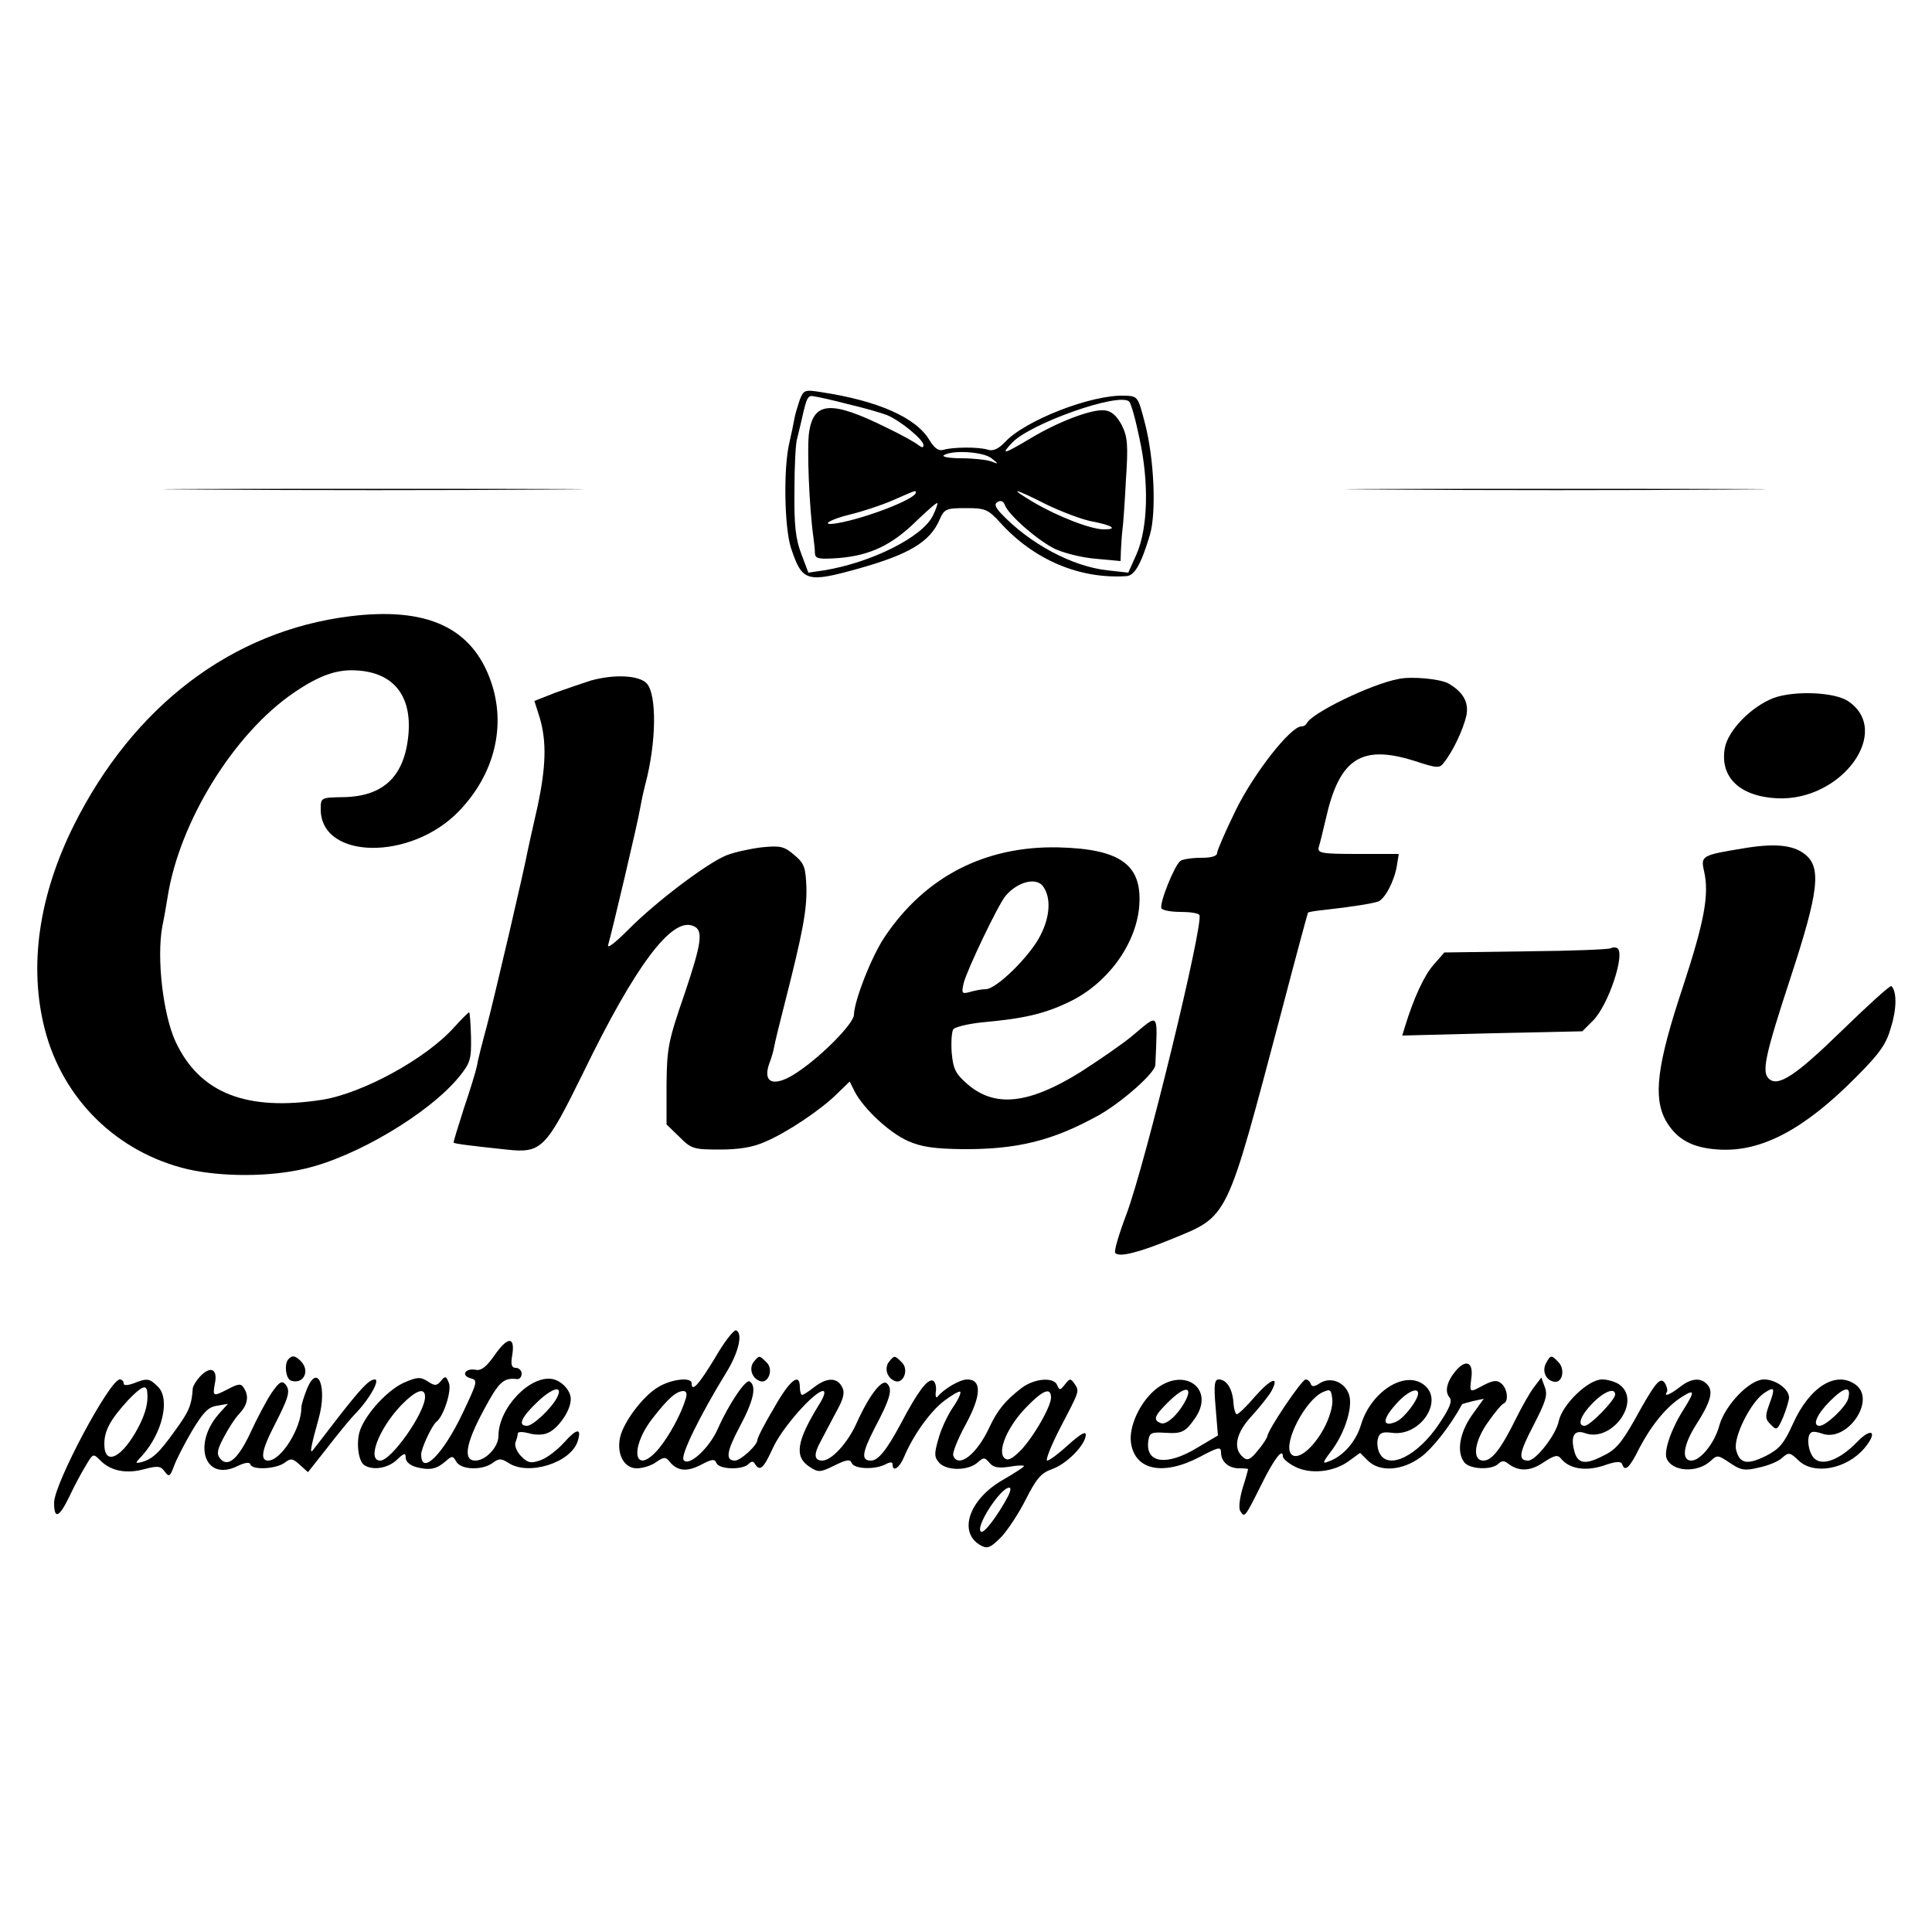 <?xml version="1.0" standalone="no"?>
<!DOCTYPE svg PUBLIC "-//W3C//DTD SVG 20010904//EN"
 "http://www.w3.org/TR/2001/REC-SVG-20010904/DTD/svg10.dtd">
<svg version="1.0" xmlns="http://www.w3.org/2000/svg"
 width="500pt" height="500pt" viewBox="0 0 500 500"
 preserveAspectRatio="xMidYMid meet">
<g transform="translate(0,500) scale(0.1,-0.1)"
fill="#000000" stroke="none">
<path d="M2070 3966 c-5 -15 -12 -37 -14 -49 -2 -12 -8 -40 -13 -62 -16 -67
-13 -220 4 -273 29 -87 40 -91 173 -54 132 37 187 69 212 128 12 27 17 29 68
29 50 0 57 -3 89 -38 87 -96 205 -146 326 -138 21 1 38 30 61 107 17 58 11
197 -13 289 -18 69 -18 70 -53 71 -86 3 -257 -64 -309 -120 -17 -18 -31 -24
-44 -20 -24 8 -91 7 -115 0 -12 -4 -23 3 -36 24 -34 59 -134 103 -280 125 -43
7 -46 6 -56 -19z m125 -12 c39 -9 84 -22 100 -28 36 -15 95 -64 95 -78 0 -7
-4 -7 -13 0 -7 6 -44 27 -82 45 -143 71 -189 68 -201 -11 -6 -39 0 -193 11
-272 2 -14 4 -33 4 -42 1 -14 10 -16 64 -12 79 7 135 33 199 96 28 27 52 48
54 46 1 -2 -4 -17 -12 -33 -27 -55 -159 -121 -281 -141 l-41 -6 -18 48 c-15
39 -19 74 -18 164 0 63 3 124 7 135 3 11 8 34 12 50 13 59 16 63 33 59 9 -1
49 -10 87 -20z m754 -89 c25 -114 22 -232 -8 -300 l-21 -47 -54 6 c-92 10
-203 70 -277 149 -14 16 -16 23 -7 28 8 5 15 2 19 -9 10 -25 81 -88 128 -112
23 -11 70 -23 106 -26 l65 -6 1 29 c1 15 2 39 4 53 2 14 6 72 9 130 6 89 4
110 -11 140 -13 24 -26 36 -44 38 -33 4 -120 -29 -193 -73 -69 -41 -77 -43
-47 -11 47 50 276 131 303 107 5 -4 17 -47 27 -96z m-383 -51 c19 -15 19 -16
-1 -8 -11 4 -46 8 -77 8 -32 0 -52 4 -45 8 22 14 102 9 123 -8z m-196 -89 c0
-16 -128 -66 -203 -79 -48 -8 -20 10 35 23 29 7 78 23 108 36 62 27 60 27 60
20z m337 -30 c39 -19 92 -39 117 -44 54 -10 71 -21 33 -21 -34 0 -119 33 -182
70 -67 40 -53 38 32 -5z"/>
<path d="M528 3733 c244 -2 640 -2 880 0 240 1 41 2 -443 2 -484 0 -681 -1
-437 -2z"/>
<path d="M3588 3733 c244 -2 640 -2 880 0 240 1 41 2 -443 2 -484 0 -681 -1
-437 -2z"/>
<path d="M905 3405 c-304 -38 -559 -231 -714 -541 -91 -183 -117 -365 -75
-528 47 -182 188 -319 370 -362 89 -20 210 -20 301 1 133 30 323 143 401 238
29 36 32 45 31 103 -1 35 -3 64 -5 64 -2 0 -20 -18 -40 -40 -72 -80 -235 -169
-339 -186 -197 -31 -319 17 -381 151 -32 70 -49 215 -34 297 5 24 11 59 14 78
31 194 171 421 326 527 66 45 111 61 162 58 96 -5 144 -65 135 -166 -10 -108
-64 -160 -168 -162 -59 -1 -59 -1 -59 -32 1 -130 233 -133 357 -5 93 96 124
222 83 338 -49 138 -165 192 -365 167z"/>
<path d="M1530 3239 c-19 -6 -60 -20 -91 -31 l-56 -22 14 -44 c18 -62 16 -127
-6 -230 -11 -48 -22 -98 -25 -112 -10 -54 -86 -379 -106 -455 -12 -44 -24 -91
-26 -105 -3 -14 -18 -63 -34 -110 -15 -47 -27 -86 -26 -87 2 -3 42 -8 136 -18
92 -10 102 1 200 200 134 276 228 401 283 379 28 -10 24 -41 -21 -175 -43
-124 -46 -142 -47 -236 l0 -103 33 -32 c31 -31 36 -33 105 -33 50 0 86 6 117
20 57 24 146 84 187 125 l32 31 14 -28 c24 -44 88 -104 137 -126 34 -15 67
-20 140 -21 143 -1 235 22 354 88 60 34 146 110 146 130 6 141 11 134 -60 75
-25 -21 -85 -62 -133 -93 -135 -84 -222 -93 -293 -32 -31 27 -37 39 -41 81 -2
28 0 55 4 61 4 6 37 14 73 18 111 10 162 22 227 53 98 47 171 146 181 244 10
110 -46 152 -209 156 -189 4 -344 -75 -449 -231 -34 -50 -79 -165 -80 -202 0
-22 -81 -105 -145 -148 -60 -41 -93 -31 -74 22 5 12 11 33 13 45 2 12 14 60
26 107 48 188 58 244 57 302 -2 53 -5 63 -31 85 -27 23 -36 25 -86 20 -31 -4
-72 -13 -91 -21 -51 -21 -184 -122 -253 -192 -35 -35 -56 -51 -52 -39 10 34
77 318 82 350 3 17 9 46 14 65 29 109 30 232 4 261 -19 21 -82 25 -144 8z
m1168 -531 c22 -28 21 -77 -5 -128 -26 -53 -114 -140 -142 -140 -9 0 -27 -3
-40 -7 -22 -6 -23 -4 -17 23 9 35 89 202 108 225 30 36 77 49 96 27z"/>
<path d="M3620 3243 c-71 -13 -227 -89 -238 -115 -2 -4 -8 -8 -14 -8 -28 0
-122 -120 -169 -215 -27 -55 -49 -106 -49 -112 0 -9 -15 -13 -42 -13 -24 0
-48 -4 -53 -8 -15 -10 -56 -112 -49 -123 3 -5 25 -9 49 -9 24 0 46 -3 49 -8
12 -20 -140 -645 -189 -775 -19 -50 -32 -94 -29 -99 8 -13 60 0 143 34 153 63
142 42 288 592 36 138 67 252 68 254 2 2 20 5 41 7 73 8 127 17 141 22 17 7
41 51 48 92 l5 31 -106 0 c-95 0 -105 2 -101 18 3 9 11 42 18 72 35 157 92
194 229 151 61 -20 66 -20 78 -3 23 29 49 85 57 120 7 35 -9 62 -48 84 -22 11
-93 18 -127 11z"/>
<path d="M4591 3194 c-58 -22 -118 -83 -127 -129 -14 -76 38 -126 135 -131
168 -8 300 175 183 252 -36 23 -137 27 -191 8z"/>
<path d="M4509 2804 c-104 -17 -108 -19 -99 -58 14 -61 1 -130 -55 -301 -67
-201 -77 -285 -44 -345 28 -49 69 -71 137 -75 110 -7 221 52 354 186 63 63 80
87 92 131 15 48 15 92 1 106 -3 3 -60 -49 -128 -115 -119 -116 -166 -148 -190
-124 -18 18 -8 63 57 261 73 223 81 286 36 320 -31 24 -80 28 -161 14z"/>
<path d="M4169 2546 c-3 -3 -101 -7 -218 -8 l-213 -3 -28 -32 c-24 -27 -51
-85 -74 -160 l-7 -23 233 6 233 5 27 27 c41 40 87 180 62 189 -5 2 -12 1 -15
-1z"/>
<path d="M1850 1485 c-42 -69 -60 -89 -60 -65 0 17 -53 11 -87 -10 -39 -23
-89 -90 -98 -129 -10 -44 10 -81 43 -81 15 0 38 7 50 16 20 14 25 14 35 1 20
-24 44 -27 81 -8 28 15 36 16 40 5 6 -17 67 -19 83 -3 8 8 13 8 17 0 13 -20
22 -11 46 41 23 52 108 148 130 148 7 0 3 -14 -9 -33 -60 -97 -66 -137 -26
-163 23 -15 27 -15 64 3 32 16 41 17 45 7 6 -16 59 -18 87 -4 13 7 19 7 19 0
0 -21 18 -9 30 20 23 55 67 117 104 145 20 15 39 26 41 23 3 -3 -6 -22 -20
-42 -14 -21 -31 -58 -37 -82 -11 -38 -10 -46 4 -61 21 -20 74 -19 98 2 16 14
18 14 31 -1 10 -12 23 -14 51 -10 21 4 38 4 38 2 0 -3 -24 -18 -53 -35 -90
-51 -119 -138 -58 -171 17 -9 25 -5 52 22 17 18 46 62 64 98 27 53 39 68 68
78 39 14 87 64 87 89 0 10 -15 1 -45 -26 -24 -22 -49 -41 -55 -41 -5 0 10 39
35 87 50 96 49 92 35 113 -9 13 -12 13 -24 -3 -12 -15 -14 -16 -20 -2 -8 22
-59 18 -92 -7 -43 -33 -63 -58 -84 -103 -32 -69 -80 -106 -93 -72 -3 6 12 44
33 82 40 74 41 115 3 115 -19 0 -61 -25 -76 -44 -4 -6 -7 0 -5 13 2 13 -2 26
-8 28 -14 5 -40 -30 -83 -112 -36 -67 -58 -95 -77 -95 -26 0 -23 20 9 83 42
79 48 103 32 117 -13 11 -46 -31 -79 -105 -23 -50 -64 -95 -88 -95 -21 0 -23
16 -4 50 7 14 25 47 39 74 21 37 24 53 16 67 -13 25 -40 24 -72 -1 -14 -11
-28 -20 -31 -20 -3 0 -6 9 -6 20 0 39 -26 19 -67 -54 -24 -40 -43 -77 -43 -83
0 -13 -43 -53 -58 -53 -25 0 -22 23 12 87 36 67 45 106 26 118 -10 6 -53 -57
-82 -122 -22 -51 -77 -101 -89 -81 -8 12 42 114 110 225 33 53 44 103 26 110
-6 2 -31 -30 -55 -72z m-76 -107 c-12 -39 -42 -94 -69 -127 -62 -73 -78 -3
-18 76 41 53 62 72 81 73 9 0 11 -7 6 -22z m946 5 c0 -25 -52 -113 -84 -142
-19 -18 -29 -22 -37 -14 -18 18 8 80 55 129 45 47 66 55 66 27z m-111 -255
c-28 -52 -62 -97 -70 -92 -17 10 50 114 73 114 5 0 3 -10 -3 -22z"/>
<path d="M1278 1490 c-20 -28 -33 -38 -47 -35 -27 5 -39 -15 -13 -22 19 -5 18
-9 -21 -91 -51 -107 -107 -162 -107 -106 0 16 28 75 39 84 19 14 40 80 33 100
-7 19 -10 20 -21 6 -11 -13 -16 -13 -34 -1 -19 12 -27 12 -63 -4 -41 -19 -96
-78 -112 -122 -11 -30 -5 -81 11 -91 22 -14 61 -8 84 14 19 18 23 19 23 5 0
-10 12 -20 28 -24 34 -9 52 -5 75 15 17 15 19 15 28 -1 12 -21 67 -23 94 -3
16 12 22 12 41 0 51 -34 161 0 179 56 11 35 -2 34 -35 -3 -17 -19 -44 -40 -61
-46 -25 -9 -33 -7 -50 10 -11 11 -18 27 -15 36 3 8 6 18 6 23 0 5 12 5 28 1
15 -5 37 -5 48 0 26 9 60 56 61 86 2 22 -22 49 -47 54 -58 11 -140 -75 -140
-147 0 -29 -33 -64 -60 -64 -32 0 -25 44 22 131 39 73 51 84 86 80 6 -1 12 5
12 14 0 8 -7 15 -15 15 -11 0 -14 8 -9 35 7 48 -13 46 -48 -5z m163 -108 c-15
-28 -62 -72 -77 -72 -25 0 -15 22 27 62 40 38 68 44 50 10z m-341 3 c0 -41
-87 -165 -116 -165 -35 0 -4 82 54 143 38 39 62 48 62 22z"/>
<path d="M747 1483 c-12 -11 -8 -51 6 -56 32 -11 51 25 25 51 -14 14 -22 15
-31 5z"/>
<path d="M1951 1476 c-13 -16 -6 -42 15 -50 22 -9 37 30 18 48 -19 19 -19 19
-33 2z"/>
<path d="M2301 1476 c-13 -16 -6 -42 15 -50 22 -9 37 30 18 48 -19 19 -19 19
-33 2z"/>
<path d="M4001 1472 c-11 -21 0 -45 22 -48 21 -3 28 33 10 51 -18 19 -20 19
-32 -3z"/>
<path d="M3768 1453 c-23 -27 -30 -54 -17 -69 8 -10 2 -26 -26 -68 -55 -83
-131 -121 -154 -78 -6 10 -8 28 -5 39 4 15 12 18 36 15 74 -11 137 85 82 125
-50 37 -137 -20 -162 -105 -13 -43 -46 -81 -83 -94 -17 -7 -17 -4 5 25 34 44
55 107 49 141 -7 36 -46 55 -76 37 -15 -10 -22 -11 -25 -2 -2 6 -8 11 -13 11
-10 0 -99 -132 -99 -147 -1 -4 -11 -21 -25 -37 -18 -23 -27 -27 -37 -18 -28
22 -20 63 21 107 21 23 44 52 51 64 22 41 1 35 -41 -12 -22 -26 -44 -47 -48
-47 -4 0 -8 14 -9 32 -3 35 -18 58 -38 58 -11 0 -13 -15 -8 -72 l6 -73 -54
-32 c-79 -48 -135 -40 -126 19 3 20 8 22 43 20 44 -3 53 2 78 38 53 77 -30
135 -104 73 -40 -34 -68 -96 -62 -137 10 -71 83 -86 177 -37 49 26 56 28 56
12 0 -24 20 -41 47 -41 13 0 23 -1 23 -2 0 -2 -6 -24 -14 -49 -8 -27 -11 -52
-6 -60 11 -17 11 -18 54 68 33 67 56 97 56 74 0 -6 14 -18 32 -27 39 -20 100
-14 139 15 l29 21 20 -20 c30 -30 88 -27 137 9 30 22 76 80 107 137 1 1 13 4
28 8 l28 6 -31 -43 c-32 -46 -40 -96 -19 -122 15 -18 71 -20 88 -3 8 8 15 8
24 1 28 -22 58 -21 92 2 29 19 37 21 46 10 22 -27 64 -33 110 -18 31 11 45 12
48 4 7 -21 19 -11 45 42 31 59 70 107 110 132 33 21 34 15 4 -33 -32 -50 -51
-106 -44 -126 14 -35 79 -39 114 -7 17 16 19 16 50 -5 28 -19 38 -21 75 -12
24 5 51 16 60 25 17 15 20 15 43 -7 40 -38 124 -22 170 32 36 43 19 56 -20 15
-44 -45 -89 -62 -110 -41 -16 16 -21 60 -7 67 4 3 16 1 27 -3 65 -24 141 86
88 126 -51 38 -120 -5 -163 -101 -23 -51 -35 -65 -70 -83 -49 -24 -68 -20 -77
16 -8 32 38 124 73 147 27 18 29 14 12 -32 -10 -28 -10 -36 5 -50 15 -16 17
-14 32 20 8 20 15 43 15 50 0 22 -34 47 -65 47 -37 0 -100 -66 -115 -118 -12
-46 -49 -92 -73 -92 -26 0 -21 40 12 92 38 59 45 86 31 103 -17 21 -43 19 -73
-5 -26 -20 -42 -26 -33 -12 2 4 0 14 -5 22 -12 19 -25 3 -80 -97 -32 -56 -48
-76 -81 -91 -46 -24 -66 -20 -74 14 -10 38 1 55 28 45 69 -25 147 82 90 125
-9 7 -30 14 -46 14 -36 0 -103 -65 -112 -108 -7 -35 -59 -102 -79 -102 -27 0
-24 19 14 92 31 60 37 78 29 98 l-9 25 -19 -25 c-11 -14 -31 -50 -46 -80 -40
-81 -63 -110 -85 -110 -30 0 -24 50 13 101 17 24 35 46 40 47 13 6 9 38 -6 51
-11 10 -21 9 -45 -3 -39 -21 -38 -22 -33 19 5 40 -14 48 -40 18z m-699 -76
c-19 -37 -50 -66 -65 -60 -21 8 -17 19 22 57 39 38 61 39 43 3z m356 -76 c-30
-54 -71 -84 -85 -62 -18 30 39 138 83 158 20 9 22 7 25 -18 2 -17 -7 -49 -23
-78z m1358 79 c-6 -21 -57 -70 -74 -70 -20 0 -7 30 27 64 38 38 56 40 47 6z
m-1113 14 c0 -17 -36 -64 -56 -73 -36 -16 -38 4 -3 43 27 32 59 48 59 30z
m510 -3 c0 -14 -65 -81 -79 -81 -20 0 -11 26 20 58 30 31 59 42 59 23z"/>
<path d="M520 1440 c-11 -11 -20 -26 -21 -32 -3 -45 -10 -61 -45 -109 -42 -59
-59 -75 -88 -83 -17 -4 -17 -3 2 17 52 58 73 146 41 178 -22 22 -28 23 -63 9
-17 -6 -26 -6 -26 0 0 6 -5 10 -10 10 -26 0 -170 -270 -170 -319 0 -44 13 -39
40 17 12 26 31 61 42 79 19 32 19 32 38 13 27 -27 67 -35 114 -22 34 9 42 8
52 -6 11 -15 14 -14 24 13 6 17 27 58 47 92 29 48 42 62 65 65 l28 5 -19 -21
c-75 -80 -43 -183 44 -140 19 9 31 11 33 4 5 -15 65 -12 88 4 17 13 21 12 40
-5 l21 -19 49 62 c27 35 61 77 77 93 35 37 61 85 47 85 -15 0 -37 -24 -100
-105 -29 -38 -57 -74 -61 -79 -8 -9 -4 12 16 84 22 79 -2 143 -30 77 -8 -20
-15 -42 -15 -49 0 -55 -53 -138 -86 -138 -21 0 -17 27 15 89 39 76 43 91 30
108 -10 11 -16 7 -37 -23 -13 -20 -37 -65 -53 -100 -32 -69 -59 -93 -79 -69
-10 12 -8 23 9 55 12 23 30 51 41 62 21 23 25 45 11 66 -7 12 -14 11 -39 -2
-41 -21 -42 -21 -36 13 8 37 -10 47 -36 21z m-139 -42 c3 -28 -4 -54 -21 -88
-42 -82 -90 -107 -90 -47 0 35 16 64 63 115 33 34 46 40 48 20z"/>
</g>
</svg>
